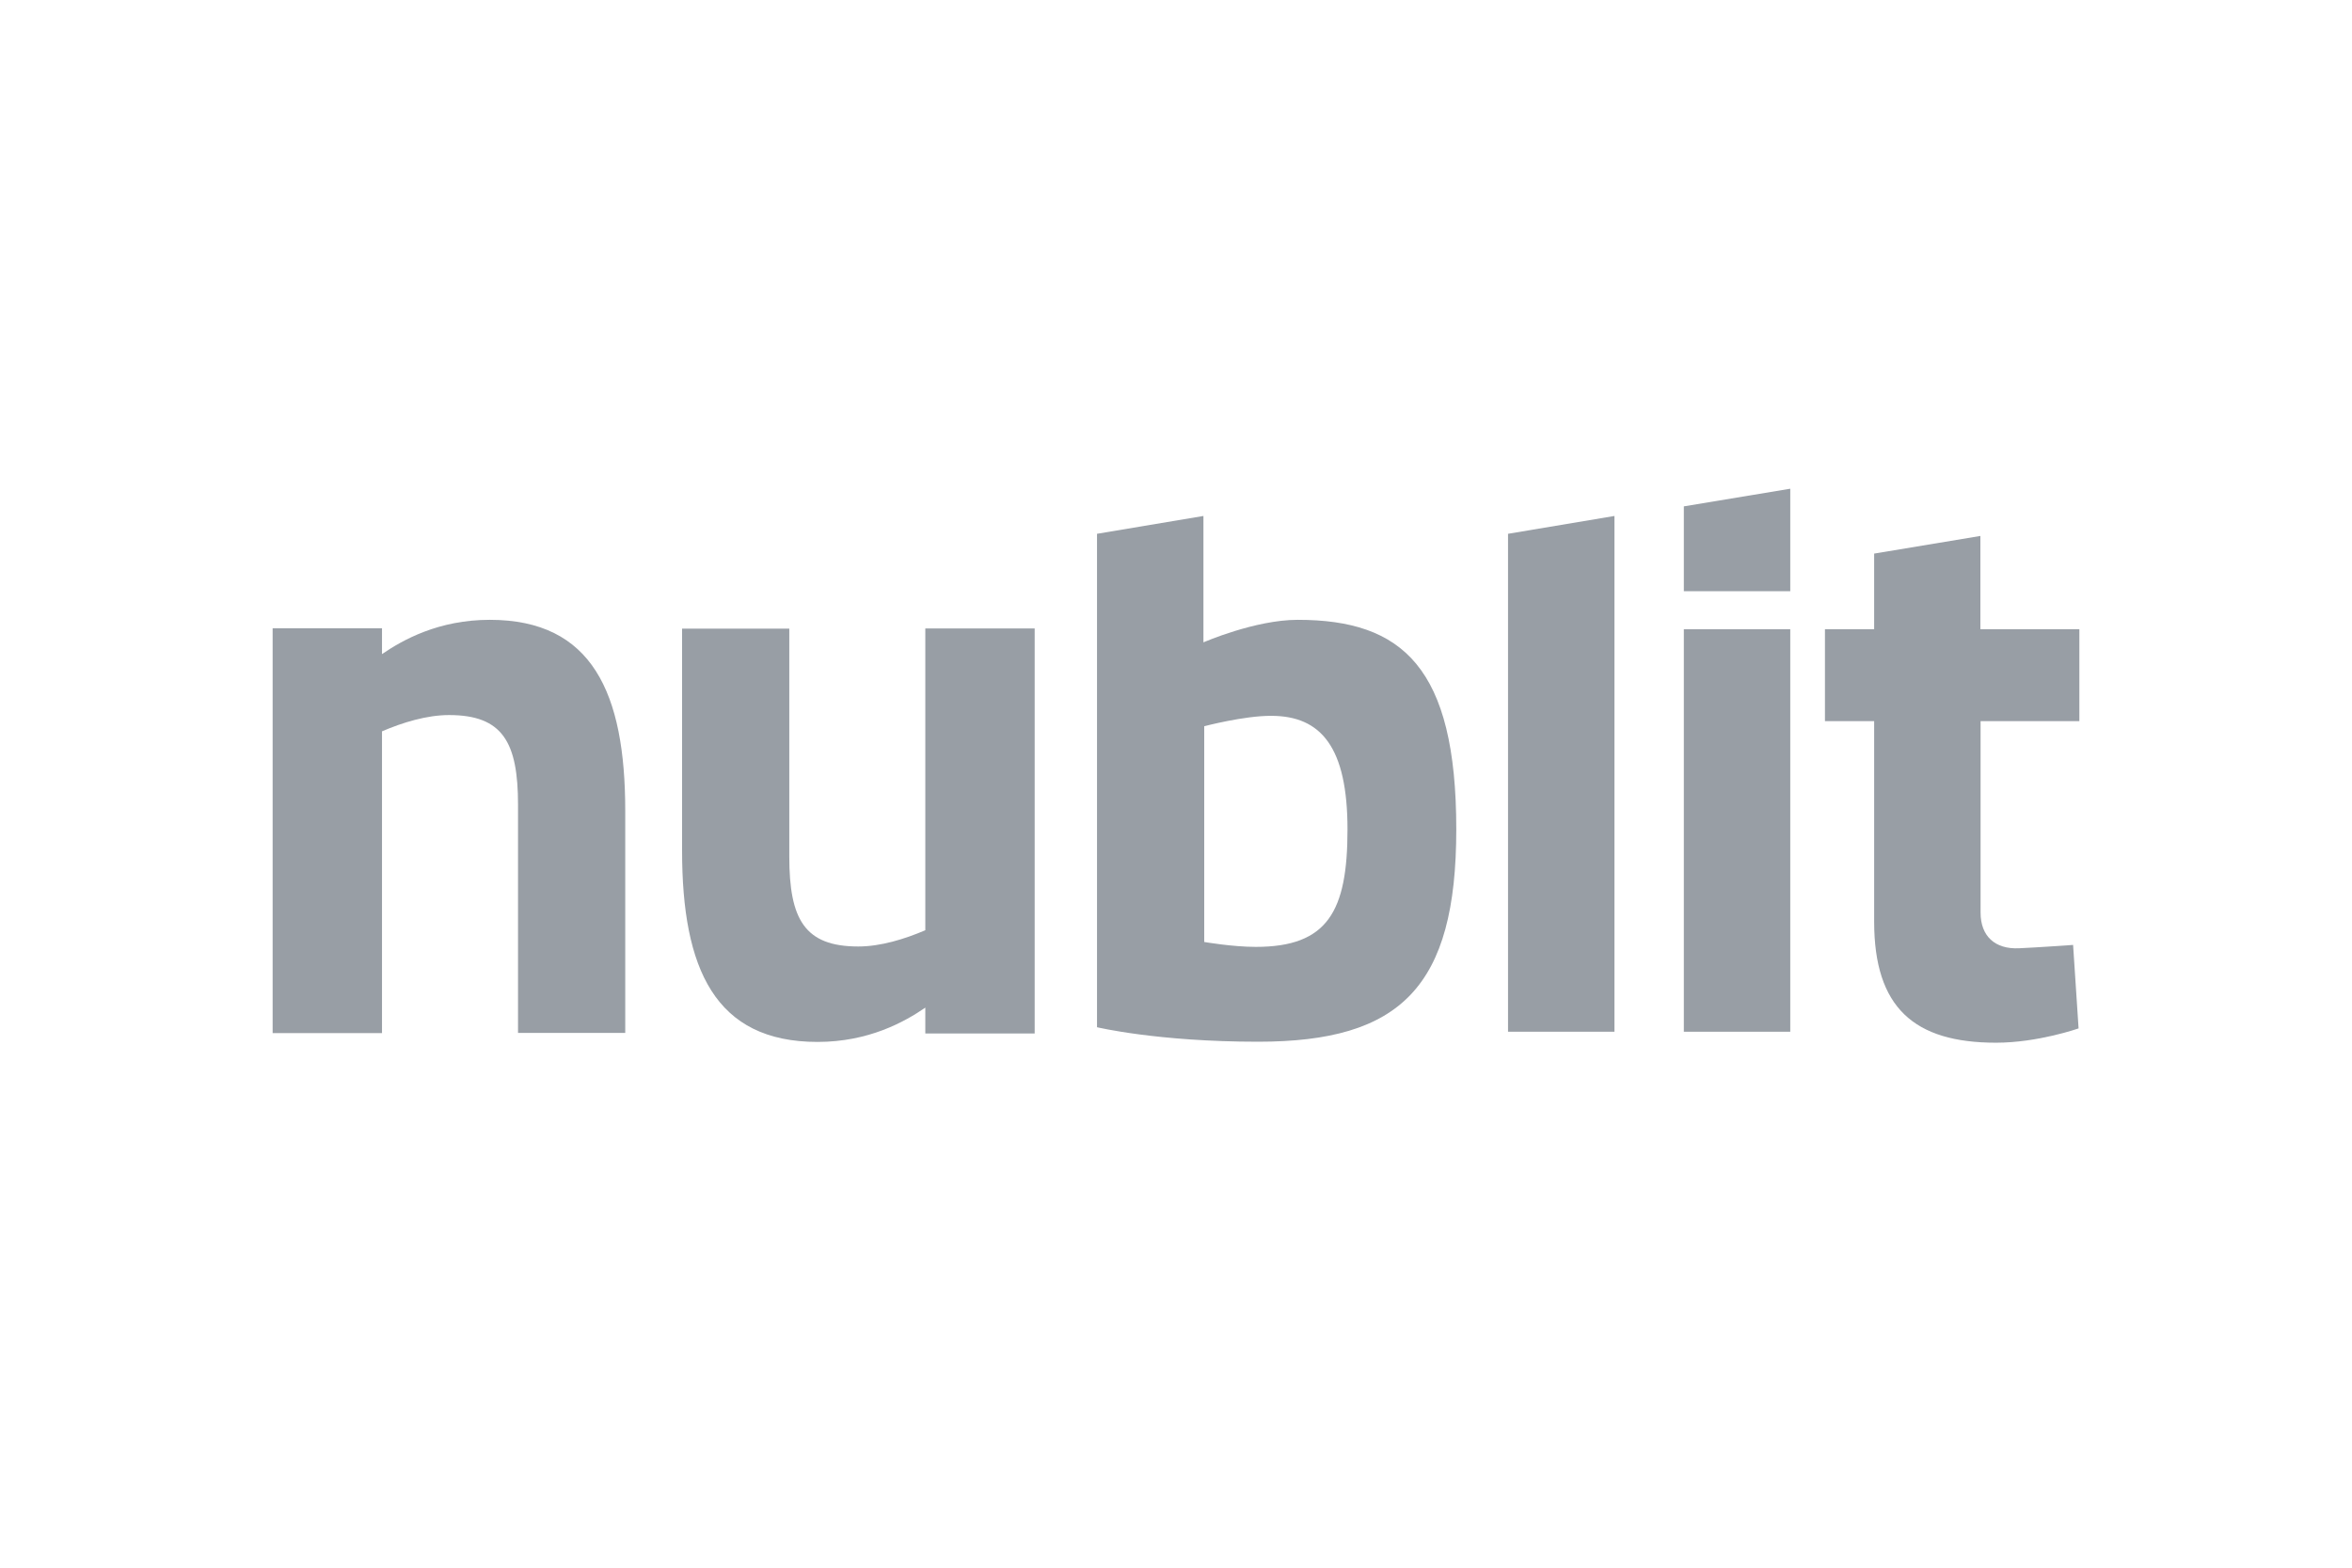 <?xml version="1.0" encoding="utf-8"?>
<!-- Generator: Adobe Illustrator 28.1.0, SVG Export Plug-In . SVG Version: 6.00 Build 0)  -->
<svg version="1.1" id="Layer_1" xmlns="http://www.w3.org/2000/svg" xmlns:xlink="http://www.w3.org/1999/xlink" x="0px" y="0px"
	 viewBox="0 0 1200 800" style="enable-background:new 0 0 1200 800;" xml:space="preserve">
<style type="text/css">
	.st0{fill:#989EA5;}
</style>
<g>
	<path class="st0" d="M249.9,316.3c-26.2,0-44.5,10.3-55,17.5v-13.2h-55.8v206.6h55.8v-154c10.5-4.5,22.8-8.3,34.2-8.3
		c27.4,0,35.2,13.9,35.2,45.8s0,116.4,0,116.4H319c0,0,0-56.8,0-113.3C319,353.7,302.2,316.3,249.9,316.3z"/>
	<path class="st0" d="M472.1,320.7v154c-10.5,4.5-22.8,8.3-34.2,8.3c-27.4,0-35.2-13.9-35.2-45.8c0-31.9,0-116.4,0-116.4H348
		c0,0,0,56.8,0,113.3c0,60.3,16.8,97.6,69.1,97.6c26.2,0,44.5-10.3,55-17.5v13.2h55.8V320.7H472.1z"/>
	<polyline class="st0" points="823.7,526.5 769.4,526.5 769.4,272.4 823.7,263.3 823.7,526.5 	"/>
	<path class="st0" d="M1010.4,536.6"/>
	<path class="st0" d="M614,263.3v64.5c0,0,26.3-11.5,48.1-11.5c53.4,0,80.9,24.3,80.9,106.9c0,80.5-28.4,108.4-101.1,108.4
		c-51.4,0-82.2-7.4-82.2-7.4V272.4L614,263.3z M614.4,370.6v110.1c0,0,14.4,2.5,26.3,2.5c36.6,0,46.8-18,46.8-59.9s-13.4-58-38.9-58
		C634.9,365.2,614.4,370.6,614.4,370.6z"/>
	<g>
		<polygon class="st0" points="859.1,321.1 859.1,526.5 913.4,526.5 913.4,512.6 913.4,321.1 		"/>
		<polygon class="st0" points="913.4,301.7 913.4,249.4 859.1,258.4 859.1,301.7 		"/>
	</g>
	<path class="st0" d="M1060.9,368v-46.9h-50.5v-47.6l-54.2,9v38.6h-25.1V368h25.1v102.3c0,43.8,20.3,61.8,62.2,61.8
		c21.4,0,42.1-7.3,42.1-7.3l-2.8-42.6c0,0-18.2,1.3-27.5,1.7c-12.4,0.6-19.7-6.2-19.7-18.2V368H1060.9z"/>
</g>
</svg>
